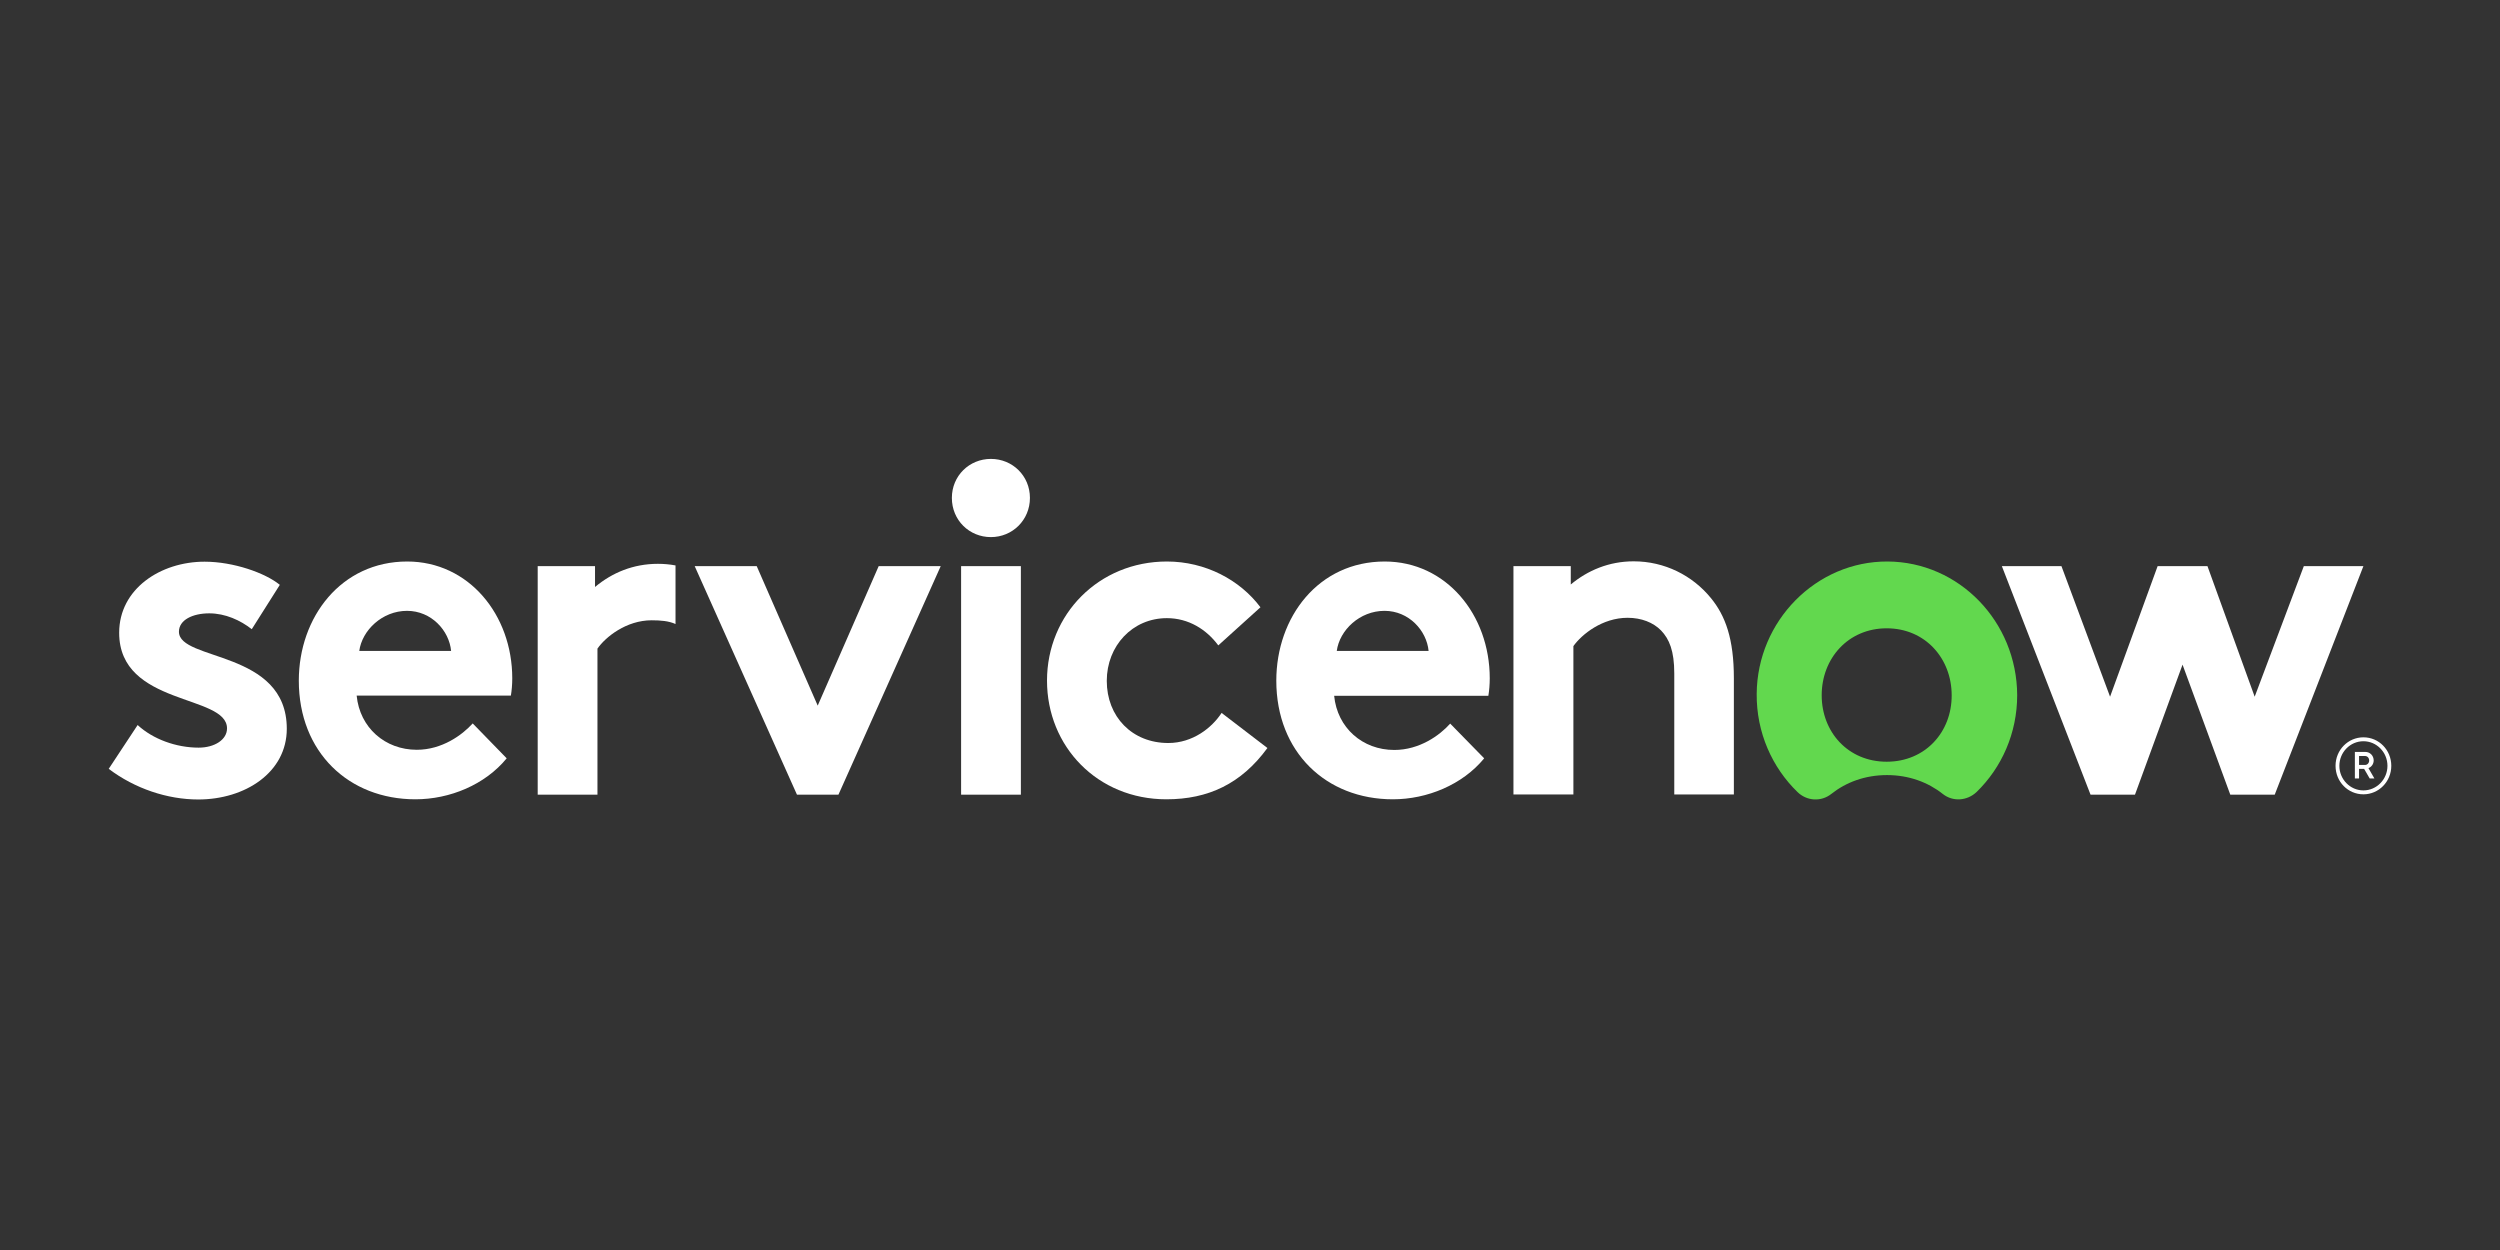 <svg xmlns="http://www.w3.org/2000/svg" width="400" height="200" viewBox="0 0 400 200" fill="none"><rect x="0" y="0" width="400" height="200" fill="#333333" stroke="none"/><path fill-rule="evenodd" clip-rule="evenodd" d="M105.268 90.211C101.309 90.211 97.936 91.636 95.203 93.916V90.582H86.031V127.147H95.594V103.777C96.904 101.896 100.222 99.246 104.264 99.246C105.714 99.246 107.024 99.36 108.083 99.844V90.468C107.163 90.297 106.215 90.211 105.268 90.211Z" fill="white"></path><path fill-rule="evenodd" clip-rule="evenodd" d="M22.022 116.004C24.448 118.256 28.184 119.624 31.78 119.624C34.345 119.624 36.324 118.341 36.324 116.546C36.324 111.045 19.067 113.012 19.067 101.241C19.067 94.23 25.674 89.87 32.728 89.87C37.356 89.87 42.43 91.665 44.772 93.575L40.283 100.671C38.471 99.246 36.045 98.135 33.481 98.135C30.832 98.135 28.63 99.189 28.63 101.07C28.63 105.83 45.887 103.949 45.887 116.603C45.887 123.614 39.196 127.917 31.724 127.917C26.79 127.917 21.576 126.179 17.395 123.015L22.022 116.004Z" fill="white"></path><path fill-rule="evenodd" clip-rule="evenodd" d="M81.962 108.537C81.962 98.362 74.992 89.841 65.151 89.841C54.585 89.841 47.81 98.733 47.81 108.907C47.81 120.364 55.812 127.888 66.462 127.888C71.981 127.888 77.613 125.551 81.07 121.333L75.634 115.747C73.933 117.628 70.699 119.965 66.684 119.965C61.611 119.965 57.568 116.431 57.066 111.301H81.739C81.878 110.503 81.962 109.506 81.962 108.537ZM57.484 104.148C57.931 100.842 61.164 97.735 65.123 97.735C69.026 97.735 71.87 100.899 72.177 104.148H57.484Z" fill="white"></path><path fill-rule="evenodd" clip-rule="evenodd" d="M130.833 112.898L140.59 90.582H150.515L134.15 127.148H127.515L111.15 90.582H121.075L130.833 112.898Z" fill="white"></path><path fill-rule="evenodd" clip-rule="evenodd" d="M158.544 73.425C162.001 73.425 164.789 76.132 164.789 79.666C164.789 83.2 162.001 85.936 158.544 85.936C155.087 85.936 152.299 83.229 152.299 79.666C152.299 76.132 155.087 73.425 158.544 73.425Z" fill="white"></path><path d="M163.34 90.582H153.777V127.148H163.34V90.582Z" fill="white"></path><path fill-rule="evenodd" clip-rule="evenodd" d="M202.788 119.68C198.606 125.409 193.309 127.888 186.618 127.888C175.606 127.888 167.521 119.452 167.521 108.907C167.521 98.277 175.829 89.841 186.702 89.841C192.863 89.841 198.383 92.776 201.673 97.165L194.926 103.264C193.031 100.699 190.159 98.904 186.702 98.904C181.182 98.904 177.084 103.35 177.084 108.936C177.084 114.664 181.126 118.882 186.925 118.882C190.828 118.882 193.895 116.46 195.456 114.066L202.788 119.68Z" fill="white"></path><path fill-rule="evenodd" clip-rule="evenodd" d="M237.468 121.333C234.011 125.551 228.352 127.888 222.86 127.888C212.21 127.888 204.209 120.364 204.209 108.907C204.209 98.733 210.956 89.841 221.55 89.841C231.391 89.841 238.36 98.362 238.36 108.537C238.36 109.506 238.277 110.503 238.137 111.33H213.465C213.967 116.46 218.009 119.994 223.083 119.994C227.125 119.994 230.359 117.657 232.032 115.776L237.468 121.333ZM228.575 104.148C228.268 100.899 225.425 97.735 221.522 97.735C217.563 97.735 214.329 100.813 213.883 104.148H228.575Z" fill="white"></path><path fill-rule="evenodd" clip-rule="evenodd" d="M242.152 127.148V90.582H251.324V93.517C254.029 91.266 257.43 89.812 261.389 89.812C266.323 89.812 270.784 92.064 273.739 95.683C276.081 98.534 277.419 102.239 277.419 108.509V127.119H267.884V107.739C267.884 104.12 267.076 102.239 265.766 100.871C264.511 99.588 262.615 98.847 260.413 98.847C256.371 98.847 253.081 101.498 251.743 103.379V127.119H242.152V127.148Z" fill="white"></path><path fill-rule="evenodd" clip-rule="evenodd" d="M302.008 89.841C290.606 89.784 281.155 99.332 281.071 111.017C281.015 117.201 283.552 122.816 287.623 126.749C289.1 128.174 291.386 128.316 293.003 127.034C295.373 125.153 298.412 124.013 301.925 124.013C305.409 124.013 308.476 125.153 310.846 127.034C312.463 128.316 314.749 128.145 316.254 126.72C320.269 122.816 322.75 117.315 322.75 111.216C322.694 99.446 313.438 89.898 302.008 89.841ZM301.869 121.875C295.68 121.875 291.47 117.116 291.47 111.245C291.47 105.345 295.708 100.529 301.869 100.529C308.058 100.529 312.268 105.374 312.268 111.245C312.295 117.116 308.058 121.875 301.869 121.875Z" fill="#62D84E"></path><path fill-rule="evenodd" clip-rule="evenodd" d="M341.596 127.148H334.487L320.297 90.582H329.831L337.61 111.473L345.22 90.582H353.194L360.749 111.473L368.611 90.582H378.145L363.955 127.148H356.846L349.207 106.343L341.596 127.148Z" fill="white"></path><path d="M378.257 123.015H377.448V124.554H376.779V120.308H378.452C379.205 120.308 379.79 120.906 379.79 121.676C379.79 122.217 379.456 122.702 378.954 122.901L379.902 124.554H379.149L378.257 123.015ZM377.448 122.388H378.424C378.787 122.388 379.065 122.075 379.065 121.676C379.065 121.277 378.787 120.963 378.424 120.963H377.448V122.388Z" fill="white"></path><path d="M378.146 118.598C380.265 118.598 381.993 120.365 381.993 122.531C381.993 124.697 380.265 126.464 378.146 126.464C376.027 126.464 374.299 124.697 374.299 122.531C374.299 120.365 376.027 118.598 378.146 118.598ZM378.146 117.971C375.693 117.971 373.686 119.994 373.686 122.531C373.686 125.067 375.665 127.091 378.146 127.091C380.599 127.091 382.607 125.067 382.607 122.531C382.607 119.994 380.627 117.971 378.146 117.971Z" fill="white"></path></svg>